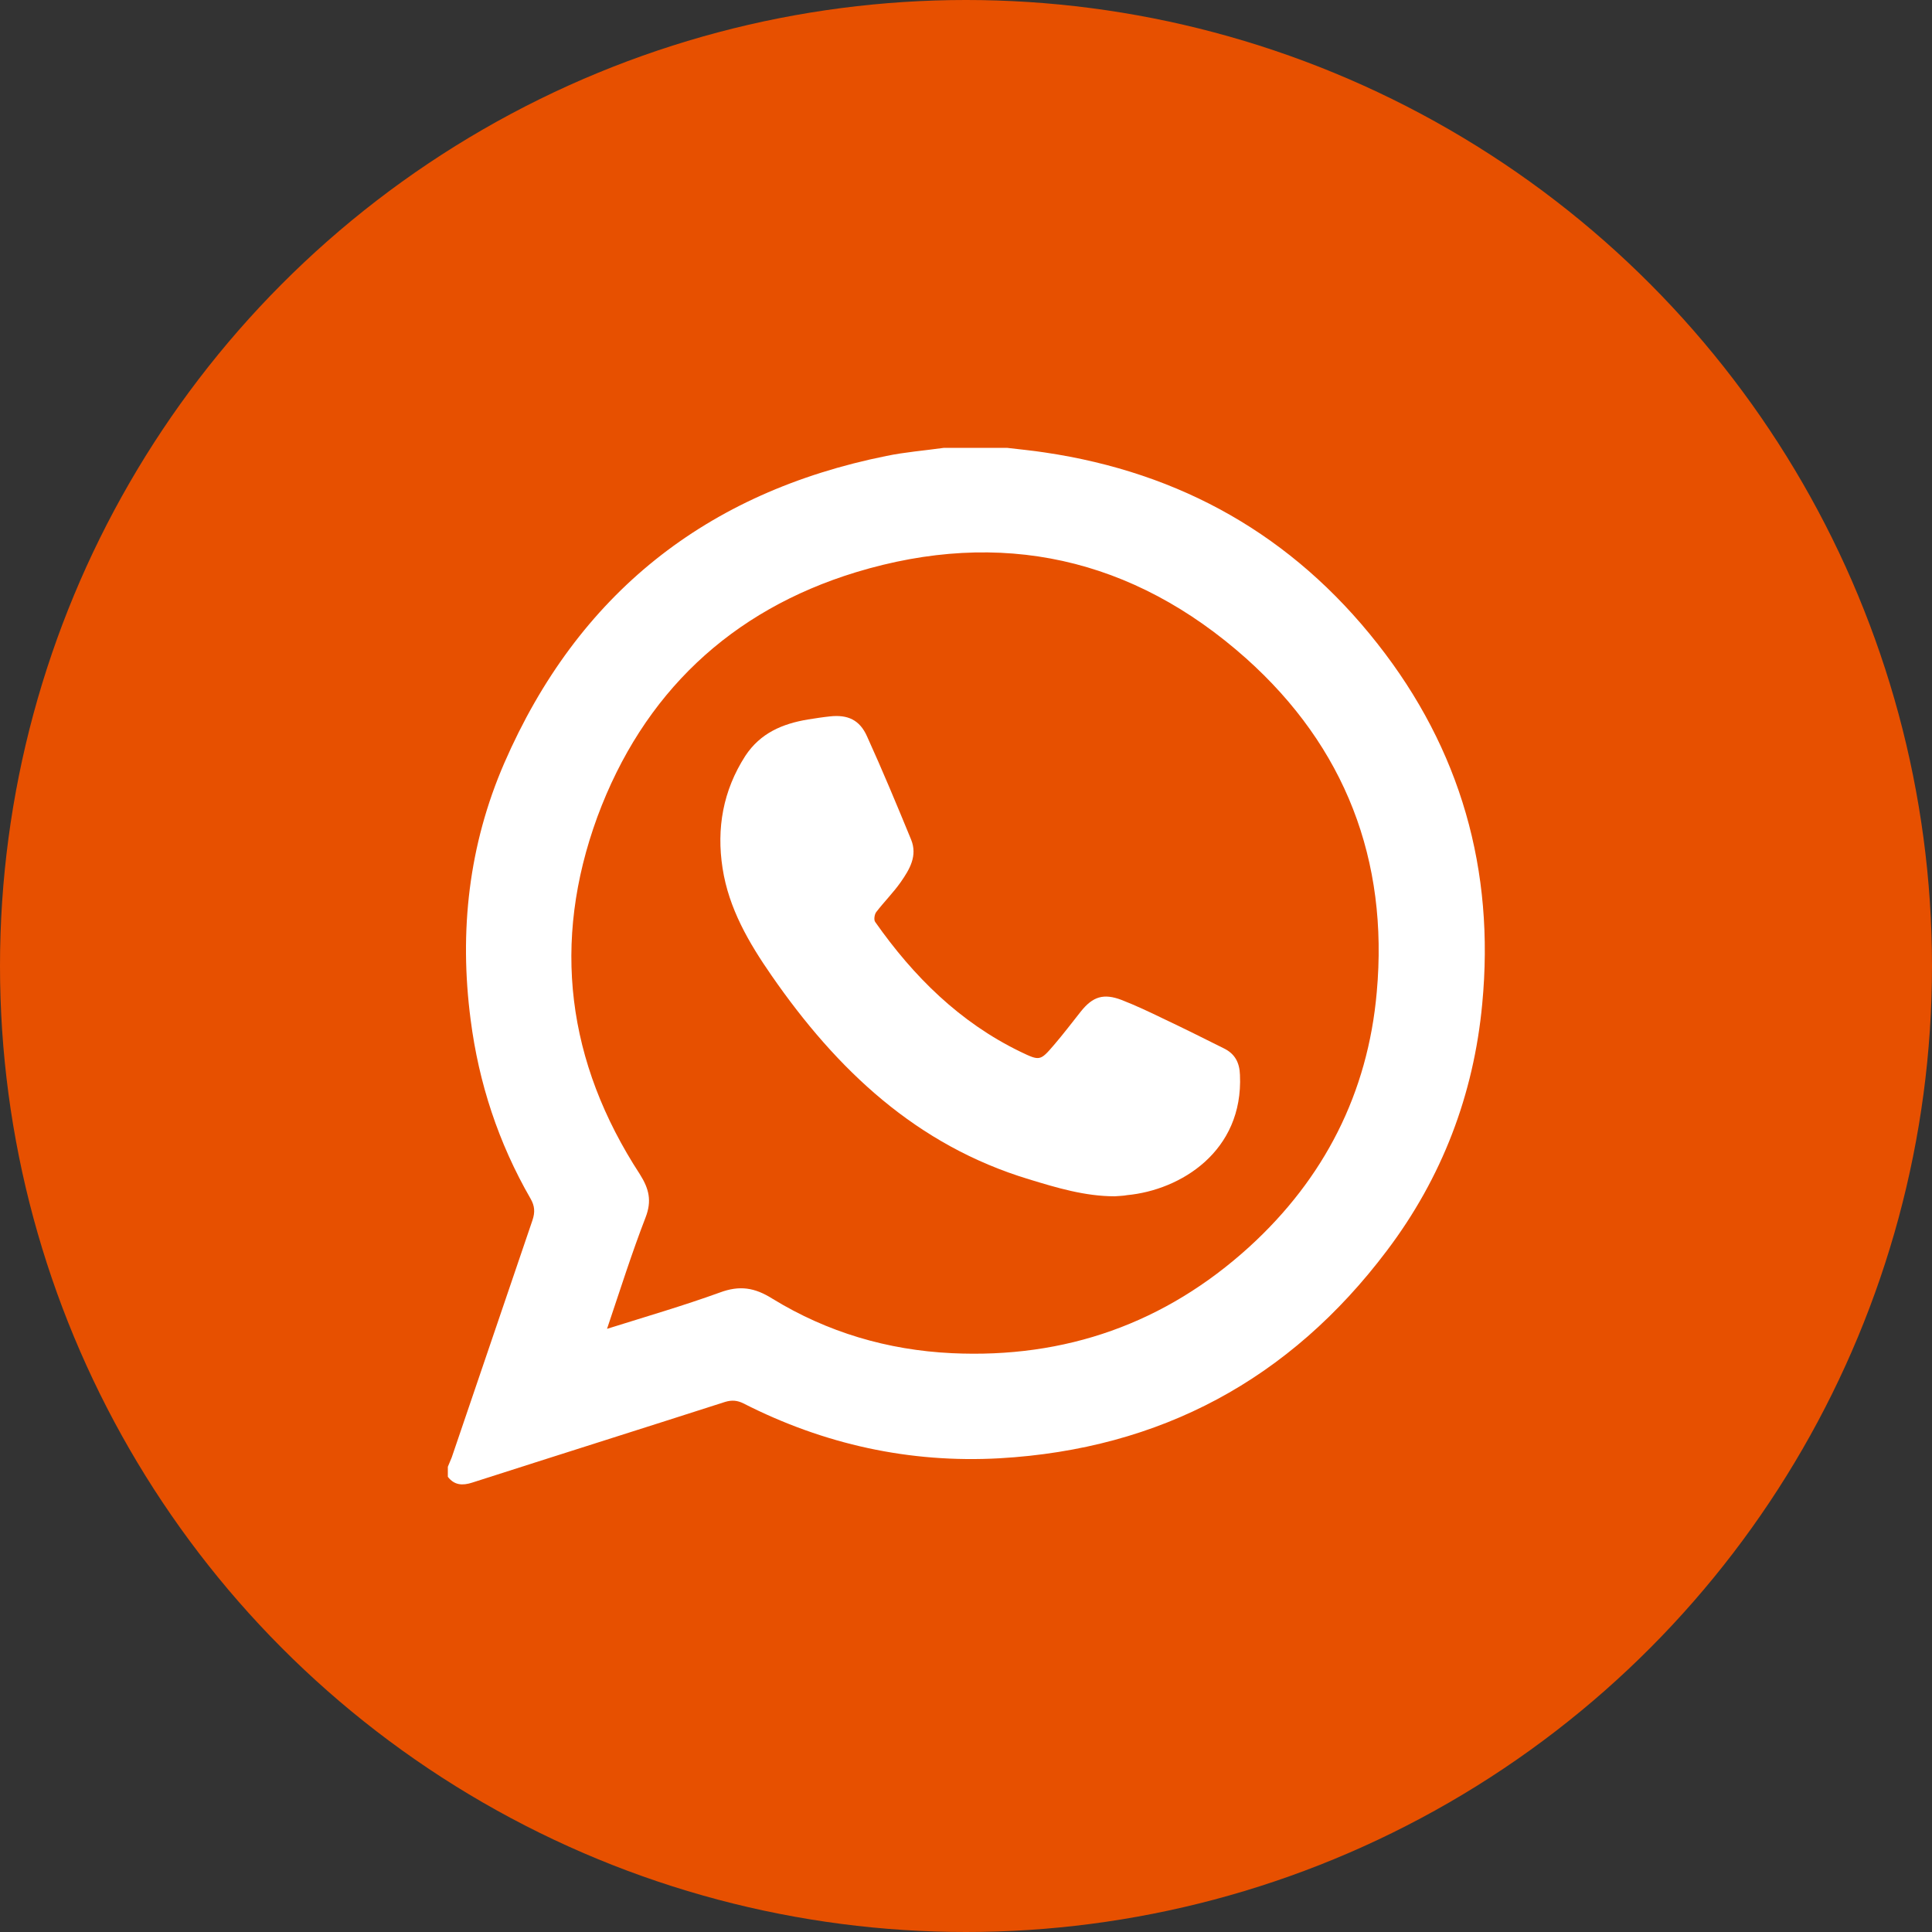<?xml version="1.0" encoding="utf-8"?>
<!-- Generator: Adobe Illustrator 27.1.1, SVG Export Plug-In . SVG Version: 6.00 Build 0)  -->
<svg version="1.1" id="Capa_1" xmlns="http://www.w3.org/2000/svg" xmlns:xlink="http://www.w3.org/1999/xlink" x="0px" y="0px"
	 viewBox="0 0 50 50" style="enable-background:new 0 0 50 50;" xml:space="preserve">
<rect x="0" y="0" width="50" height="50" fill="#333333" stroke="none"/>
<style type="text/css">
	.st0{fill:#E75000;}
	.st1{fill:#E8E8E8;}
	.st2{fill:#EA5000;}
	.st3{fill:#FFFFFF;}
	.st4{fill-rule:evenodd;clip-rule:evenodd;}
	.st5{fill:#DEDAD5;}
	.st6{fill:#DB5D2A;}
	.st7{fill:none;}
</style>
<circle class="st0" cx="25" cy="25" r="25"/>
<path class="st3" d="M24.43,11.59c0.54,0,1.08,0,1.63,0c0.33,0.04,0.66,0.07,0.98,0.12c3.52,0.52,6.41,2.15,8.61,4.95
	c2.15,2.73,3.04,5.86,2.71,9.32c-0.22,2.35-1.04,4.5-2.47,6.39c-2.51,3.33-5.86,5.13-10.02,5.37c-2.33,0.13-4.55-0.36-6.63-1.42
	c-0.16-0.08-0.3-0.09-0.47-0.04c-2.18,0.7-4.37,1.39-6.55,2.09c-0.25,0.08-0.46,0.07-0.63-0.15c0-0.09,0-0.17,0-0.26
	c0.03-0.08,0.07-0.16,0.1-0.24c0.7-2.05,1.39-4.09,2.09-6.14c0.07-0.21,0.06-0.37-0.05-0.56c-0.83-1.44-1.34-2.99-1.55-4.63
	c-0.3-2.29-0.05-4.52,0.87-6.64c1.9-4.37,5.22-7.01,9.89-7.95C23.42,11.7,23.93,11.66,24.43,11.59z M15.71,34.39
	c1.02-0.32,1.98-0.6,2.92-0.94c0.51-0.19,0.9-0.13,1.36,0.16c1.42,0.87,2.98,1.33,4.64,1.41c2.94,0.14,5.52-0.77,7.7-2.75
	c1.94-1.77,3.07-3.98,3.3-6.59c0.31-3.42-0.82-6.35-3.38-8.64c-2.93-2.61-6.35-3.37-10.1-2.23c-3.24,0.99-5.51,3.14-6.69,6.33
	c-1.19,3.25-0.79,6.35,1.1,9.25c0.24,0.38,0.31,0.69,0.15,1.11C16.35,32.43,16.05,33.38,15.71,34.39z"/>
<path class="st3" d="M28.85,30.96c-0.77,0-1.5-0.22-2.22-0.44c-2.91-0.88-4.97-2.83-6.66-5.27c-0.59-0.85-1.11-1.74-1.27-2.78
	c-0.16-1.03,0.01-2.01,0.59-2.91c0.39-0.59,0.96-0.83,1.62-0.94c0.19-0.03,0.38-0.06,0.57-0.08c0.46-0.05,0.77,0.09,0.96,0.52
	c0.4,0.88,0.77,1.77,1.14,2.67c0.17,0.42-0.04,0.77-0.27,1.1c-0.19,0.27-0.43,0.51-0.63,0.77c-0.05,0.06-0.07,0.21-0.03,0.26
	c0.99,1.41,2.19,2.6,3.76,3.36c0.5,0.24,0.51,0.24,0.87-0.18c0.24-0.28,0.46-0.57,0.69-0.86c0.31-0.39,0.59-0.48,1.06-0.3
	c0.36,0.14,0.72,0.31,1.07,0.48c0.53,0.25,1.05,0.51,1.57,0.77c0.29,0.14,0.41,0.37,0.42,0.69c0.09,1.98-1.54,2.98-2.92,3.11
	C29.07,30.95,28.96,30.95,28.85,30.96z"/>
</svg>

